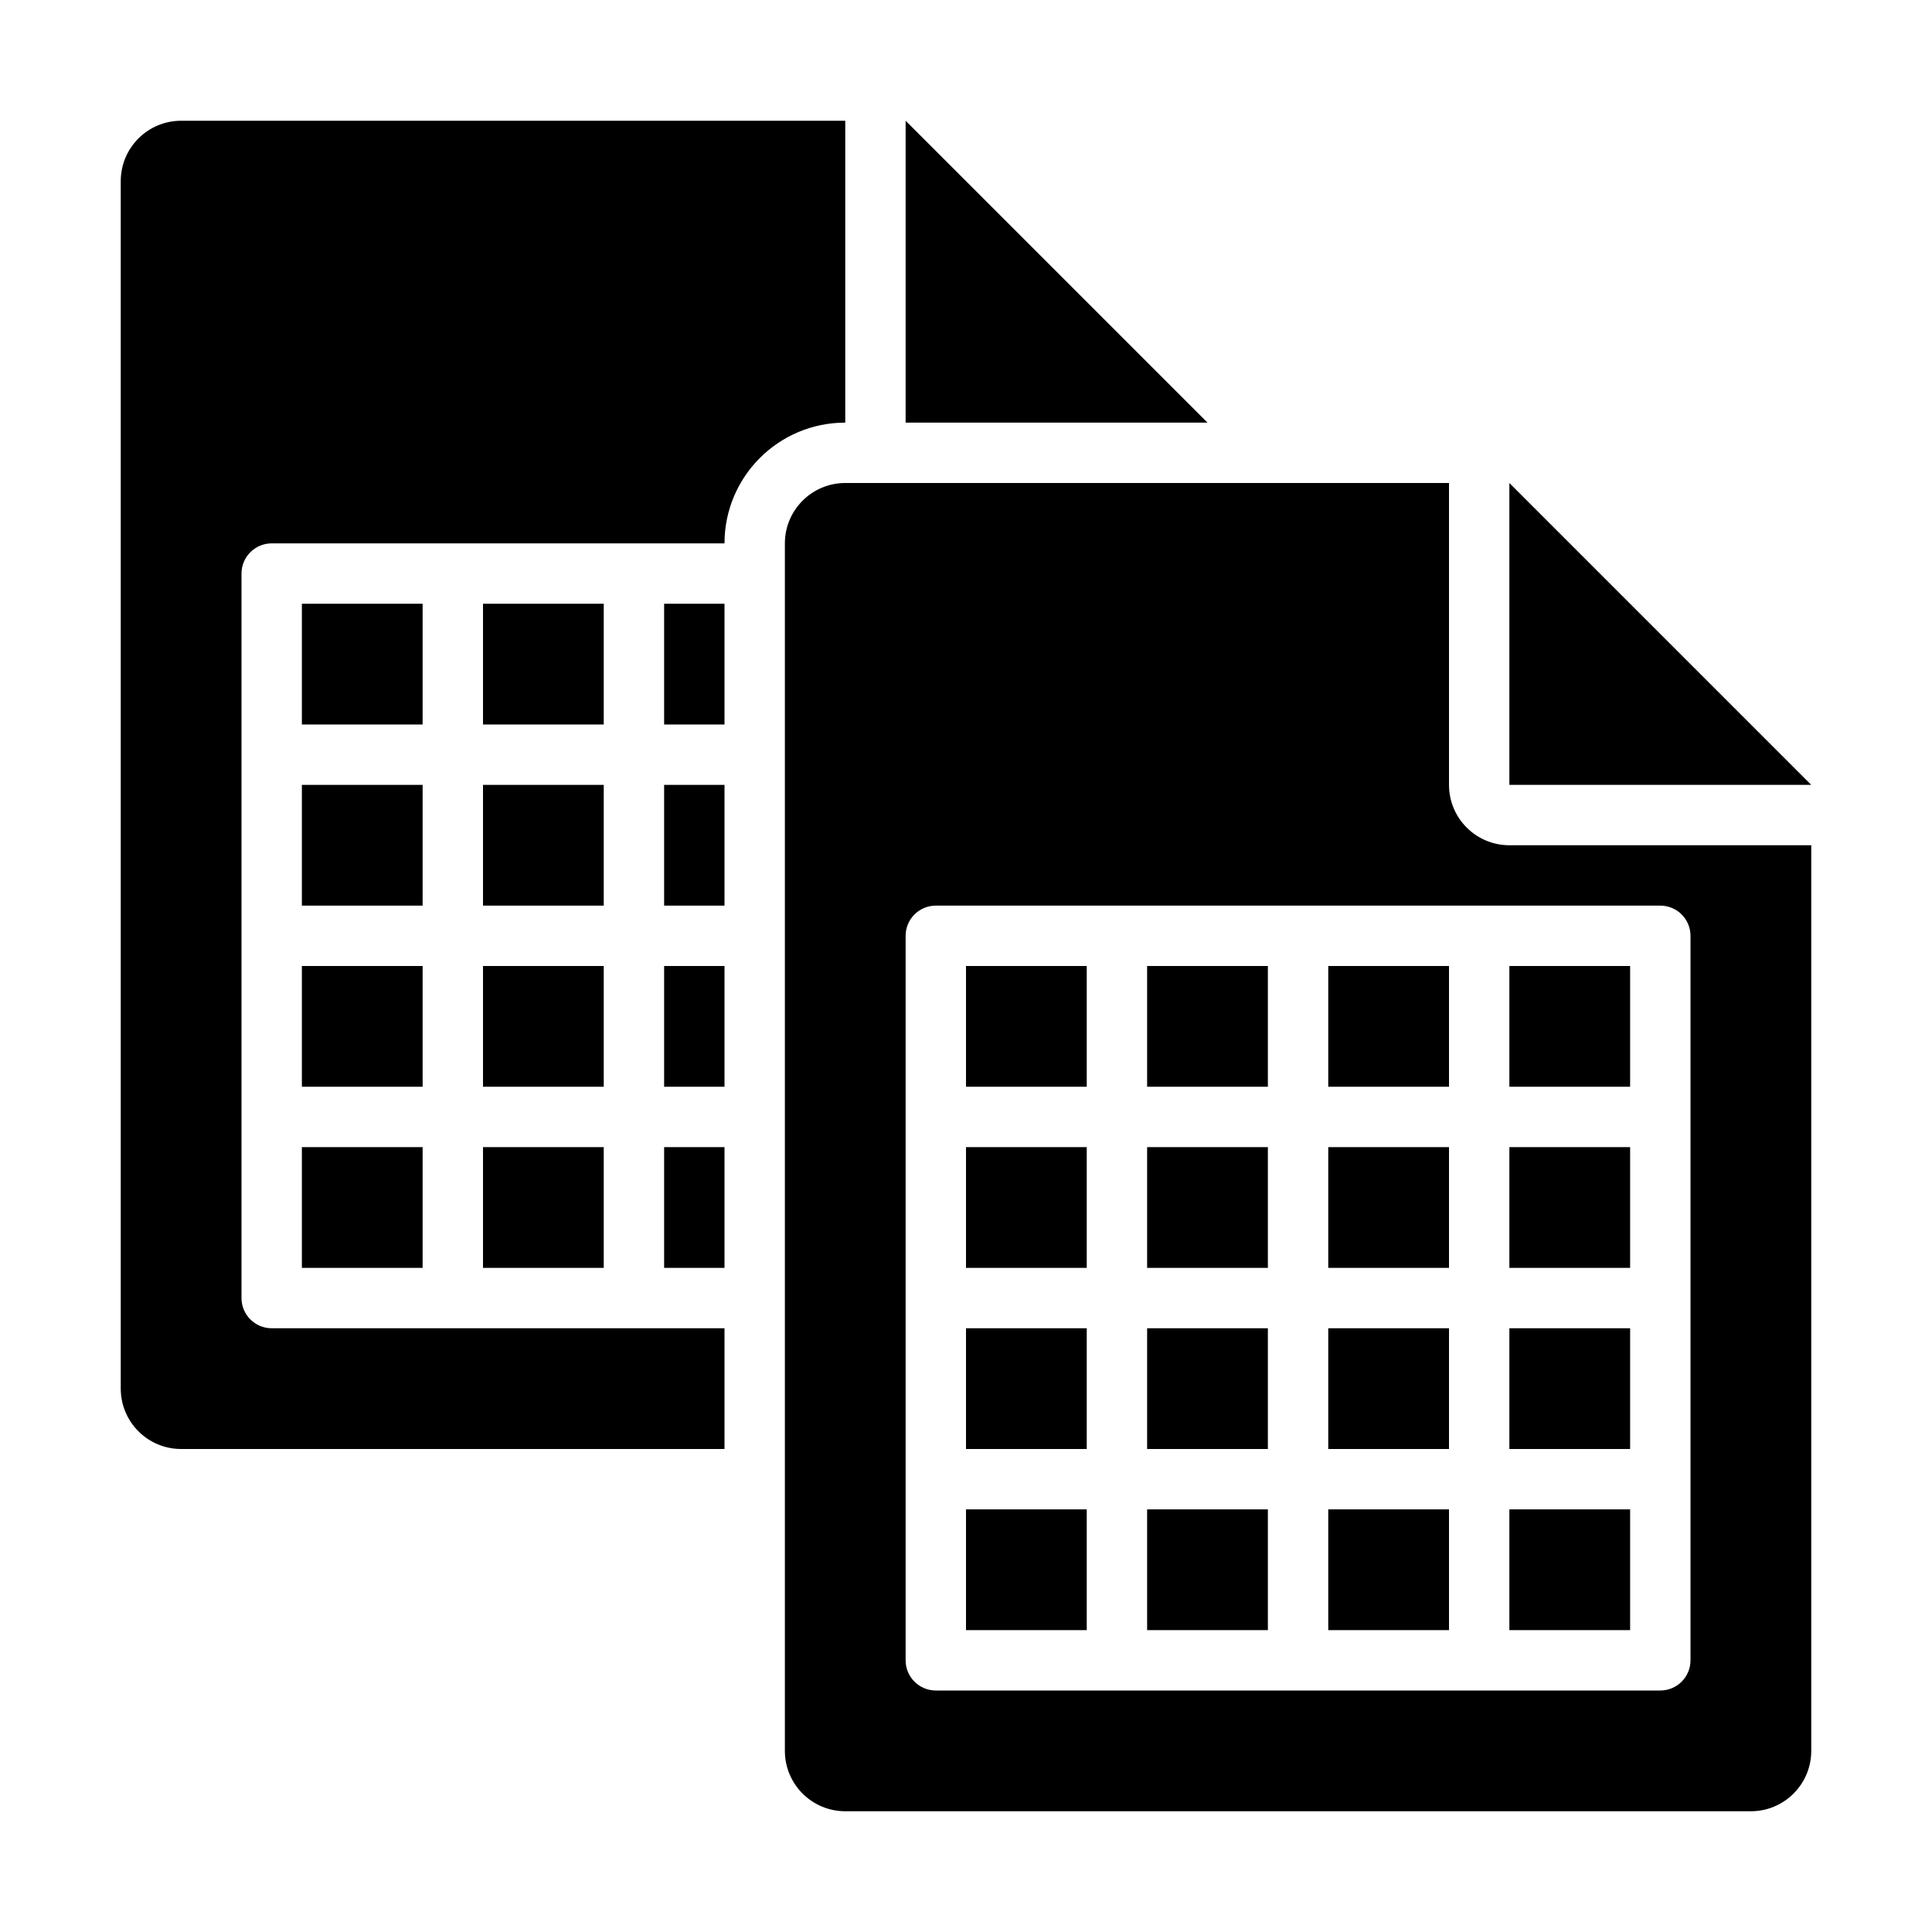 <svg xmlns="http://www.w3.org/2000/svg" xmlns:xlink="http://www.w3.org/1999/xlink" version="1.1" x="0px" y="0px" viewBox="0 0 32 32" enable-background="new 0 0 32 32" xml:space="preserve"><g><rect x="8" y="13" width="2" height="2"/><rect x="5" y="16" width="2" height="2"/><rect x="8" y="16" width="2" height="2"/><rect x="8" y="10" width="2" height="2"/><rect x="8" y="19" width="2" height="2"/><rect x="11" y="13" width="1" height="2"/><rect x="11" y="10" width="1" height="2"/><rect x="5" y="13" width="2" height="2"/><rect x="5" y="19" width="2" height="2"/><rect x="5" y="10" width="2" height="2"/><rect x="11" y="19" width="1" height="2"/><rect x="11" y="16" width="1" height="2"/><polygon points="25,8 25,13 30,13  "/><polygon points="15,2 15,7 20,7  "/><rect x="19" y="19" width="2" height="2"/><rect x="16" y="22" width="2" height="2"/><rect x="19" y="22" width="2" height="2"/><rect x="19" y="16" width="2" height="2"/><rect x="19" y="25" width="2" height="2"/><rect x="22" y="19" width="2" height="2"/><rect x="25" y="19" width="2" height="2"/><rect x="22" y="16" width="2" height="2"/><rect x="16" y="19" width="2" height="2"/><rect x="16" y="25" width="2" height="2"/><rect x="25" y="25" width="2" height="2"/><rect x="16" y="16" width="2" height="2"/><rect x="22" y="25" width="2" height="2"/><path d="M24,13V8H14c-0.552,0-1,0.448-1,1v20c0,0.552,0.448,1,1,1h15c0.552,0,1-0.448,1-1V14h-5   C24.448,14,24,13.552,24,13z M28,15.5v12c0,0.276-0.224,0.5-0.5,0.5h-12c-0.276,0-0.5-0.224-0.5-0.5v-12   c0-0.276,0.224-0.5,0.5-0.5h12C27.776,15,28,15.224,28,15.5z"/><rect x="25" y="16" width="2" height="2"/><rect x="22" y="22" width="2" height="2"/><rect x="25" y="22" width="2" height="2"/><path d="M14,2h-2H3C2.448,2,2,2.448,2,3v20c0,0.552,0.448,1,1,1h9v-2H4.5C4.224,22,4,21.776,4,21.5v-12   C4,9.224,4.224,9,4.5,9H12c0-1.105,0.895-2,2-2V2z"/></g></svg>